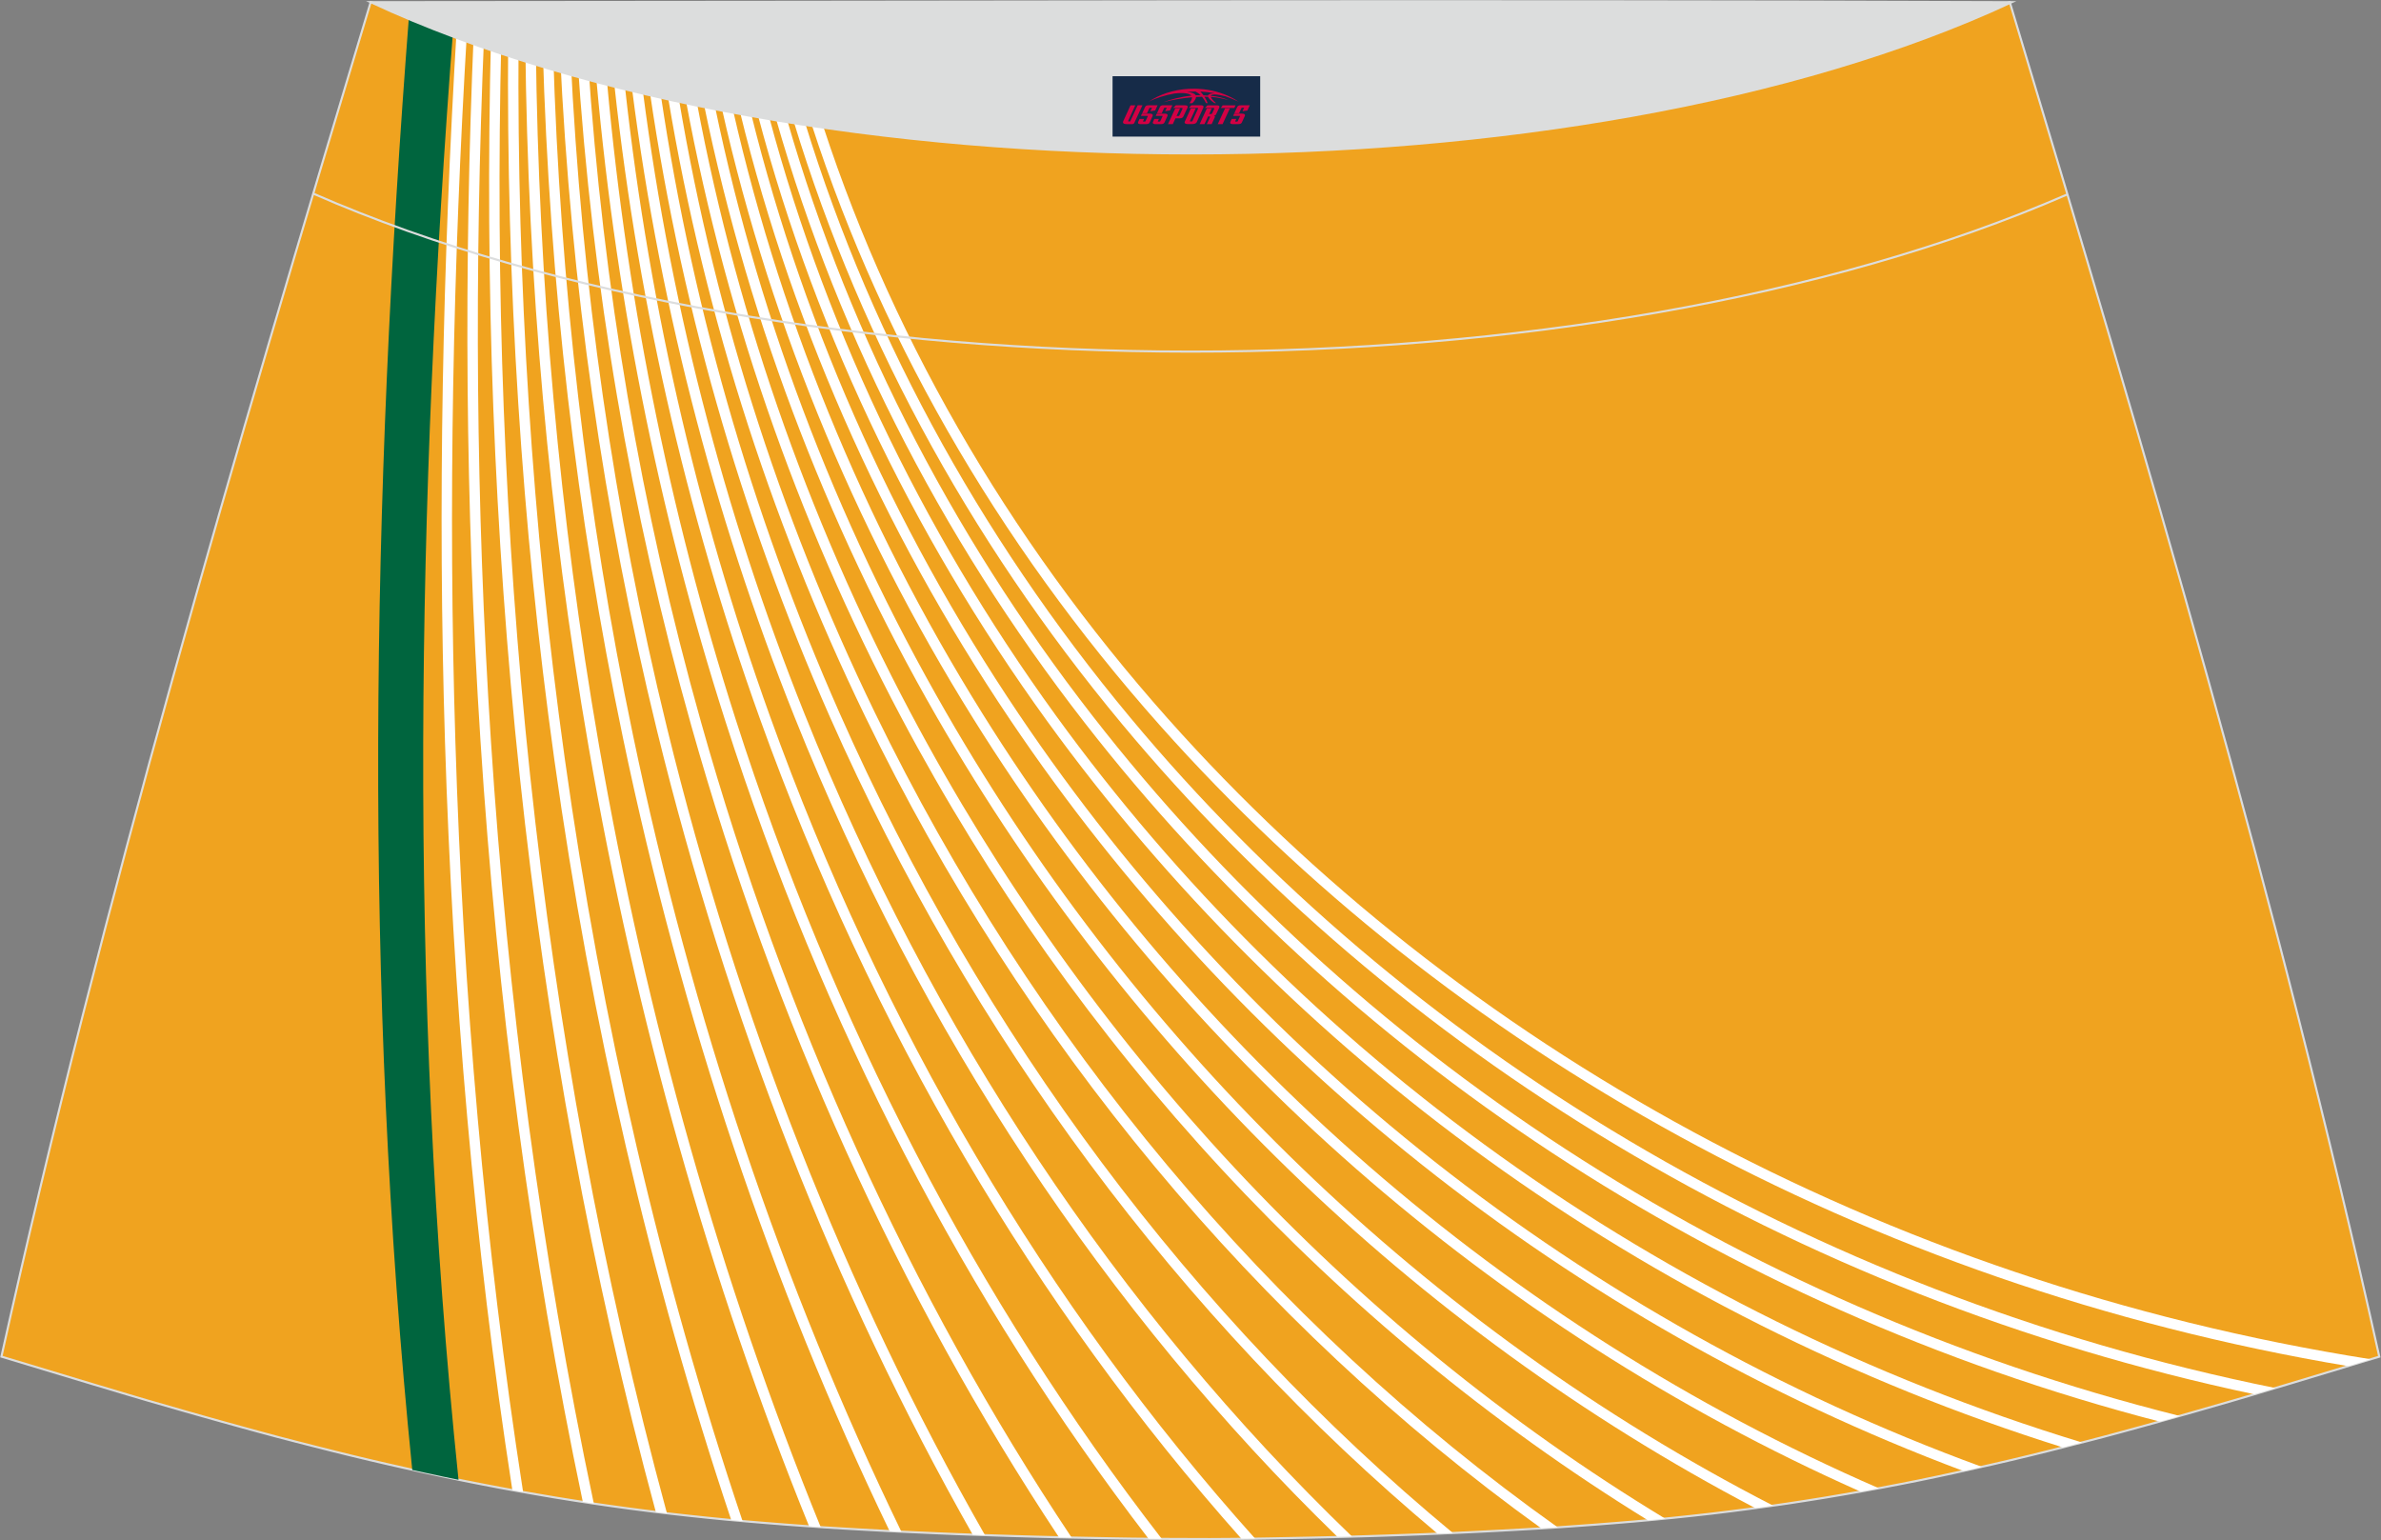 <?xml version="1.0" encoding="utf-8"?>
<!-- Generator: Adobe Illustrator 24.0.0, SVG Export Plug-In . SVG Version: 6.00 Build 0)  -->
<svg xmlns="http://www.w3.org/2000/svg" xmlns:xlink="http://www.w3.org/1999/xlink" version="1.1" id="图层_1" x="0px" y="0px" width="387.08px" height="250.4px" viewBox="0 0 387.08 250.4" enable-background="new 0 0 387.08 250.4" xml:space="preserve">
<rect x="0" y="0" width="387.08" height="250.4" fill="#808080" stroke="none"/>
<g>
	<path fill="#F0A31F" stroke="#DCDDDD" stroke-width="0.341" stroke-miterlimit="22.926" d="M193.52,250.2L193.52,250.2   l-3.16-0.01l-3.16-0.02l-3.16-0.03l-3.16-0.05l-3.16-0.06l-3.16-0.06l-3.16-0.07l-3.16-0.08l-3.16-0.09l-3.16-0.1l-3.16-0.11   l-3.11-0.11l-3.11-0.13l-3.11-0.14L146.3,249l-3.11-0.16l-3.11-0.17l-3.11-0.18l-3.11-0.19l-3.11-0.22l-3.14-0.23l-3.14-0.25   l-3.13-0.26l-3.13-0.28l-3.13-0.31l-3.13-0.33l-3.13-0.35l-3.13-0.38l-3.11-0.4l-3.07-0.42l-3.06-0.44l-3.06-0.47l-3.06-0.49   l-3.05-0.52l-3.05-0.53l-3.05-0.56l-3.03-0.58l-3.03-0.6l-3.02-0.63l-3.02-0.65l-3.02-0.67l-3.01-0.68l-3.01-0.7l-3-0.72l-3-0.74   l-3.01-0.76l-3.01-0.77l-3-0.78l-3-0.81l-3-0.82l-2.99-0.83l-2.99-0.84l-2.99-0.85l-2.99-0.86l-2.99-0.86l-2.98-0.88l-2.98-0.89   l-2.98-0.89l-2.98-0.9l-2.98-0.9l-2.98-0.9l-2.98-0.9l-2.98-0.9c16.5-74.47,37.77-146.29,60.03-220.2   c106.77,29.51,159.7,29.51,266.47,0c22.25,73.91,43.53,145.73,60.07,220.21l-2.98,0.9l-2.98,0.9l-2.98,0.9l-2.98,0.9l-2.98,0.9   l-2.98,0.89l-2.98,0.89l-2.98,0.88l-2.99,0.86l-2.99,0.86l-2.99,0.85l-2.99,0.84l-3,0.83l-3,0.82l-3,0.81l-3,0.78l-3.01,0.77   l-3.01,0.76l-3,0.74l-3,0.72l-3.01,0.7l-3.01,0.68l-3.01,0.67l-3.02,0.65l-3.02,0.63l-3.03,0.6l-3.03,0.58l-3.05,0.56l-3.05,0.53   l-3.06,0.52l-3.06,0.49l-3.06,0.47l-3.06,0.44l-3.07,0.42l-3.11,0.4l-3.11,0.38l-3.13,0.35l-3.13,0.33l-3.13,0.31l-3.13,0.28   l-3.14,0.26l-3.14,0.25l-3.14,0.23l-3.11,0.22l-3.11,0.19l-3.11,0.18l-3.11,0.17l-3.11,0.16l-3.11,0.15l-3.11,0.14l-3.11,0.13   l-3.11,0.11l-3.16,0.11l-3.16,0.1l-3.16,0.09l-3.16,0.08l-3.16,0.07l-3.16,0.06l-3.16,0.06l-3.16,0.05l-3.16,0.03l-3.16,0.02   L193.52,250.2L193.52,250.2L193.52,250.2z"/>
	<g>
		<path fill="#00653E" d="M73.73,3.99c-3.01,38.94-4.83,77.89-4.93,116.76c-0.1,40.01,1.61,79.97,5.74,119.82l-2.48-0.51l-3.02-0.65    l-2.02-0.44c-3.97-39.31-5.64-78.74-5.54-118.21c0.1-39.58,1.97-79.15,5.05-118.68C68.97,2.72,71.37,3.36,73.73,3.99z"/>
		<path fill="#FFFFFF" d="M75.95,4.56c-2.32,38.81-3.1,77.51-1.92,115.96c1.26,41.04,4.76,81.8,11.01,122.03l-0.83-0.15l-0.92-0.17    c-6.21-40.12-9.68-80.75-10.95-121.67c-1.19-38.61-0.4-77.48,1.94-116.44L75.95,4.56z"/>
		<path fill="#FFFFFF" d="M78.72,5.29c-1.64,38.64-1.38,77.07,1.08,115.02c2.73,42.09,8.17,83.59,16.74,124.14l-0.13-0.02    l-1.66-0.26c-8.51-40.43-13.92-81.8-16.64-123.76c-2.48-38.13-2.73-76.74-1.07-115.57L78.72,5.29z"/>
		<path fill="#FFFFFF" d="M81.51,6.01c-1.01,40.52,0.48,80.67,4.67,120.03c4.38,41.03,11.71,81.19,22.25,120l-1.81-0.22    c-10.47-38.7-17.76-78.73-22.12-119.6C80.29,86.67,78.8,46.31,79.83,5.59C80.39,5.72,80.95,5.86,81.51,6.01z"/>
		<path fill="#FFFFFF" d="M84.3,6.71c-0.27,39.51,2.19,78.54,7.51,116.57c5.99,42.83,15.58,84.4,28.91,124.01l-1.84-0.17    c-13.24-39.51-22.79-80.95-28.76-123.61c-5.34-38.25-7.82-77.49-7.51-117.23C83.18,6.43,83.75,6.58,84.3,6.71z"/>
		<path fill="#FFFFFF" d="M87.11,7.41c0.42,38.7,3.85,76.82,10.27,113.77c7.72,44.37,19.74,87.07,36.04,127.09l-1.88-0.13    c-16.2-39.92-28.15-82.47-35.84-126.68c-6.46-37.18-9.9-75.54-10.3-114.48C85.99,7.13,86.54,7.27,87.11,7.41z"/>
		<path fill="#FFFFFF" d="M89.92,8.11c1.1,38.06,5.47,75.45,13,111.47c9.55,45.75,24.17,89.33,43.62,129.44l-0.27-0.01l-1.64-0.08    c-19.31-40-33.85-83.44-43.36-129C93.69,83.65,89.31,46.02,88.23,7.69L89.92,8.11z"/>
		<path fill="#FFFFFF" d="M92.74,8.79c1.76,37.56,7.07,74.33,15.71,109.6c11.5,46.99,28.91,91.29,51.68,131.19l-1.39-0.05l-0.6-0.02    c-22.58-39.81-39.87-83.94-51.33-130.73C98.11,83.26,92.78,46.22,91.03,8.37C91.6,8.51,92.17,8.66,92.74,8.79z"/>
		<path fill="#FFFFFF" d="M95.57,9.46c2.43,37.17,8.67,73.45,18.42,108.02c13.57,48.16,33.94,93.03,60.23,132.5l-2.06-0.05    c-26.07-39.37-46.29-84.07-59.79-131.99C102.53,83.09,96.26,46.53,93.85,9.05C94.43,9.19,95,9.33,95.57,9.46z"/>
		<path fill="#FFFFFF" d="M98.41,10.13c3.08,36.86,10.27,72.72,21.15,106.7c15.76,49.25,39.29,94.57,69.31,133.35l-1.67-0.01h-0.47    c-29.76-38.7-53.09-83.83-68.77-132.82C106.98,83.07,99.75,46.9,96.68,9.72C97.25,9.86,97.83,10,98.41,10.13z"/>
		<path fill="#FFFFFF" d="M101.25,10.78c3.74,36.62,11.88,72.13,23.9,105.59c18.08,50.28,44.95,95.93,78.89,133.76l-1.03,0.01    l-1.2,0.01c-33.62-37.78-60.26-83.22-78.24-133.22c-12.13-33.76-20.32-69.6-24.05-106.55L101.25,10.78z"/>
		<path fill="#FFFFFF" d="M104.09,11.42c4.4,36.44,13.5,71.65,26.7,104.63c20.52,51.26,50.93,97.11,89,133.74l-0.99,0.02l-1.38,0.03    c-37.69-36.61-67.83-82.23-88.21-133.18c-13.32-33.28-22.48-68.84-26.88-105.63C102.93,11.17,103.51,11.29,104.09,11.42z"/>
		<path fill="#FFFFFF" d="M106.94,12.05c5.07,36.3,15.14,71.27,29.53,103.83c23.08,52.21,57.27,98.17,99.72,133.34l-1.66,0.07    l-0.84,0.03c-42-35.19-75.83-80.91-98.77-132.76c-14.54-32.88-24.69-68.22-29.74-104.89C105.77,11.79,106.37,11.93,106.94,12.05z"/>
		<path fill="#FFFFFF" d="M109.81,12.67c5.73,36.21,16.79,70.98,32.39,103.12c25.79,53.12,63.98,99.07,111.03,132.51l0,0l-2.66,0.17    c-46.52-33.49-84.3-79.21-109.89-131.94c-15.76-32.48-26.91-67.63-32.64-104.23L109.81,12.67z"/>
		<path fill="#FFFFFF" d="M112.67,13.28c6.41,36.15,18.47,70.74,35.31,102.51c28.58,53.93,70.93,99.7,122.73,131.1l-1.83,0.18    l-0.97,0.09c-51.18-31.52-93.05-77.05-121.42-130.58c-17.03-32.11-29.19-67.1-35.6-103.67C111.48,13.03,112.07,13.16,112.67,13.28    z"/>
		<path fill="#FFFFFF" d="M115.54,13.87c7.09,36.12,20.17,70.56,38.27,101.96c31.41,54.51,77.93,99.87,134.43,128.94l-0.68,0.1    l-2.2,0.31c-55.83-29.26-101.83-74.4-133-128.5c-18.3-31.77-31.51-66.63-38.61-103.18C114.33,13.62,114.93,13.75,115.54,13.87z"/>
		<path fill="#FFFFFF" d="M118.4,14.45c7.79,36.11,21.9,70.43,41.28,101.5c34.2,54.81,84.77,99.47,145.76,126l-2.63,0.49l-0.34,0.06    c-60.29-26.78-110.29-71.25-144.23-125.65c-19.62-31.43-33.87-66.18-41.66-102.75C117.2,14.2,117.8,14.33,118.4,14.45z"/>
		<path fill="#FFFFFF" d="M121.27,15.01c8.48,36.13,23.65,70.34,44.35,101.08c36.9,54.81,91.36,98.54,156.6,122.39l-1.2,0.27    l-1.83,0.4c-64.49-24.16-118.33-67.72-154.96-122.12c-20.95-31.11-36.28-65.76-44.77-102.36    C120.06,14.77,120.66,14.88,121.27,15.01z"/>
		<path fill="#FFFFFF" d="M124.14,15.56c9.18,36.17,25.44,70.29,47.46,100.69c39.53,54.57,97.65,97.18,166.88,118.26l-2.44,0.63    l-0.67,0.17c-68.43-21.46-125.9-63.91-165.13-118.07c-22.31-30.8-38.73-65.38-47.93-102.03    C122.91,15.32,123.53,15.44,124.14,15.56z"/>
		<path fill="#FFFFFF" d="M127.01,16.08c9.9,36.22,27.24,70.26,50.65,100.36c42.09,54.12,103.72,95.47,176.71,113.76l-0.31,0.09    l-2.94,0.83c-72.13-18.73-133.04-59.92-174.79-113.63c-23.7-30.48-41.23-65-51.16-101.73C125.78,15.85,126.39,15.96,127.01,16.08z    "/>
		<path fill="#FFFFFF" d="M129.87,16.59c10.62,36.29,29.07,70.27,53.86,100.05c44.58,53.56,109.6,93.54,186.18,109.02l-0.95,0.28    l-2.48,0.73c-75.63-16-139.84-55.84-184.06-108.95c-25.11-30.18-43.77-64.64-54.42-101.46C128.63,16.37,129.24,16.48,129.87,16.59    z"/>
		<path fill="#FFFFFF" d="M132.73,17.08c11.34,36.38,30.94,70.3,57.15,99.77c47.07,52.92,115.42,91.48,195.54,104.13l-1.57,0.48    l-2.1,0.64c-79.05-13.25-146.49-51.68-193.14-104.12c-26.56-29.87-46.38-64.3-57.76-101.22    C131.48,16.87,132.11,16.98,132.73,17.08z"/>
	</g>
	<path fill="none" stroke="#DCDDDD" stroke-width="0.341" stroke-miterlimit="22.926" d="M336.12,31.59   c-78.2,34.13-207.09,34.1-285.18-0.11"/>
	<path fill="#DCDDDD" stroke="#DCDDDD" stroke-width="0.341" stroke-miterlimit="22.926" d="M327.04,0.36   c-70.39,32.77-196.38,32.77-266.76,0C149.21,0.33,238.1,0.02,327.04,0.36z"/>
	
</g>
<g id="tag_logo">
	<rect y="12.39" fill="#162B48" width="24" height="9.818" x="180.87"/>
	<g>
		<path fill="#D30044" d="M196.83,15.58l0.005-0.011c0.131-0.311,1.085-0.262,2.351,0.071c0.715,0.24,1.44,0.54,2.193,0.9    c-0.218-0.147-0.447-0.289-0.682-0.42l0.011,0.005l-0.011-0.005c-1.478-0.845-3.218-1.418-5.1-1.62    c-1.282-0.115-1.658-0.082-2.411-0.055c-2.449,0.142-4.68,0.905-6.458,2.095c1.26-0.638,2.722-1.075,4.195-1.336    c1.467-0.18,2.476-0.033,2.771,0.344c-1.691,0.175-3.469,0.633-4.555,1.075c1.156-0.338,2.967-0.665,4.647-0.813    c0.016,0.251-0.115,0.567-0.415,0.96h0.475c0.376-0.382,0.584-0.725,0.595-1.004c0.333-0.022,0.66-0.033,0.971-0.033    C195.66,16.02,195.87,16.37,196.07,16.76h0.262c-0.125-0.344-0.295-0.687-0.518-1.036c0.207,0,0.393,0.005,0.567,0.011    c0.104,0.267,0.496,0.66,1.058,1.025h0.245c-0.442-0.365-0.753-0.753-0.835-1.004c1.047,0.065,1.696,0.224,2.885,0.513    C198.65,15.84,197.91,15.67,196.83,15.58z M194.39,15.49c-0.164-0.295-0.655-0.485-1.402-0.551    c0.464-0.033,0.922-0.055,1.364-0.055c0.311,0.147,0.589,0.344,0.84,0.589C194.93,15.47,194.66,15.48,194.39,15.49z M196.37,15.54c-0.224-0.016-0.458-0.027-0.715-0.044c-0.147-0.202-0.311-0.398-0.502-0.6c0.082,0,0.164,0.005,0.24,0.011    c0.72,0.033,1.429,0.125,2.138,0.273C196.86,15.14,196.48,15.3,196.37,15.54z"/>
		<path fill="#D30044" d="M183.79,17.12L182.62,19.67C182.44,20.04,182.71,20.18,183.19,20.18l0.873,0.005    c0.115,0,0.251-0.049,0.327-0.175l1.342-2.891H184.95L183.73,19.75H183.56c-0.147,0-0.185-0.033-0.147-0.125l1.156-2.504H183.79L183.79,17.12z M185.65,18.47h1.271c0.36,0,0.584,0.125,0.442,0.425L186.89,19.93C186.79,20.15,186.52,20.18,186.29,20.18H185.37c-0.267,0-0.442-0.136-0.349-0.333l0.235-0.513h0.742L185.82,19.71C185.8,19.76,185.84,19.77,185.9,19.77h0.18    c0.082,0,0.125-0.016,0.147-0.071l0.376-0.813c0.011-0.022,0.011-0.044-0.055-0.044H185.48L185.65,18.47L185.65,18.47z M186.47,18.4h-0.78l0.475-1.025c0.098-0.218,0.338-0.256,0.578-0.256H188.19L187.8,17.96L187.02,18.08l0.262-0.562H186.99c-0.082,0-0.12,0.016-0.147,0.071L186.47,18.4L186.47,18.4z M188.06,18.47L187.89,18.84h1.069c0.06,0,0.06,0.016,0.049,0.044    L188.63,19.7C188.61,19.75,188.57,19.77,188.49,19.77H188.31c-0.055,0-0.104-0.011-0.082-0.06l0.175-0.376H187.66L187.43,19.85C187.33,20.04,187.51,20.18,187.78,20.18h0.916c0.24,0,0.502-0.033,0.605-0.251l0.475-1.031c0.142-0.3-0.082-0.425-0.442-0.425H188.06L188.06,18.47z M188.87,18.4l0.371-0.818c0.022-0.055,0.06-0.071,0.147-0.071h0.295L189.42,18.07l0.791-0.115l0.387-0.845H189.15c-0.24,0-0.48,0.038-0.578,0.256L188.1,18.4L188.87,18.4L188.87,18.4z M191.27,18.86h0.278c0.087,0,0.153-0.022,0.202-0.115    l0.496-1.075c0.033-0.076-0.011-0.12-0.125-0.12H190.72l0.431-0.431h1.522c0.355,0,0.485,0.153,0.393,0.355l-0.676,1.445    c-0.06,0.125-0.175,0.333-0.644,0.327l-0.649-0.005L190.66,20.18H189.88l1.178-2.558h0.785L191.27,18.86L191.27,18.86z     M193.86,19.67c-0.022,0.049-0.06,0.076-0.142,0.076h-0.191c-0.082,0-0.109-0.027-0.082-0.076l0.944-2.051h-0.785l-0.987,2.138    c-0.125,0.273,0.115,0.415,0.453,0.415h0.72c0.327,0,0.649-0.071,0.769-0.322l1.085-2.384c0.093-0.202-0.06-0.355-0.415-0.355    h-1.533l-0.431,0.431h1.38c0.115,0,0.164,0.033,0.131,0.104L193.86,19.67L193.86,19.67z M196.58,18.54h0.278    c0.087,0,0.158-0.022,0.202-0.115l0.344-0.753c0.033-0.076-0.011-0.12-0.125-0.12h-1.402l0.425-0.431h1.527    c0.355,0,0.485,0.153,0.393,0.355l-0.529,1.124c-0.044,0.093-0.147,0.18-0.393,0.18c0.224,0.011,0.256,0.158,0.175,0.327    l-0.496,1.075h-0.785l0.54-1.167c0.022-0.055-0.005-0.087-0.104-0.087h-0.235L195.81,20.18h-0.785l1.178-2.558h0.785L196.58,18.54L196.58,18.54z M199.15,17.63L197.97,20.18h0.785l1.184-2.558H199.15L199.15,17.63z M200.66,17.56l0.202-0.431h-2.1l-0.295,0.431    H200.66L200.66,17.56z M200.64,18.47h1.271c0.36,0,0.584,0.125,0.442,0.425l-0.475,1.031c-0.104,0.218-0.371,0.251-0.605,0.251    h-0.916c-0.267,0-0.442-0.136-0.349-0.333l0.235-0.513h0.742L200.81,19.71c-0.022,0.049,0.022,0.06,0.082,0.06h0.18    c0.082,0,0.125-0.016,0.147-0.071l0.376-0.813c0.011-0.022,0.011-0.044-0.049-0.044h-1.069L200.64,18.47L200.64,18.47z     M201.45,18.4H200.67l0.475-1.025c0.098-0.218,0.338-0.256,0.578-0.256h1.451l-0.387,0.845l-0.791,0.115l0.262-0.562h-0.295    c-0.082,0-0.12,0.016-0.147,0.071L201.45,18.4z"/>
	</g>
</g>
</svg>